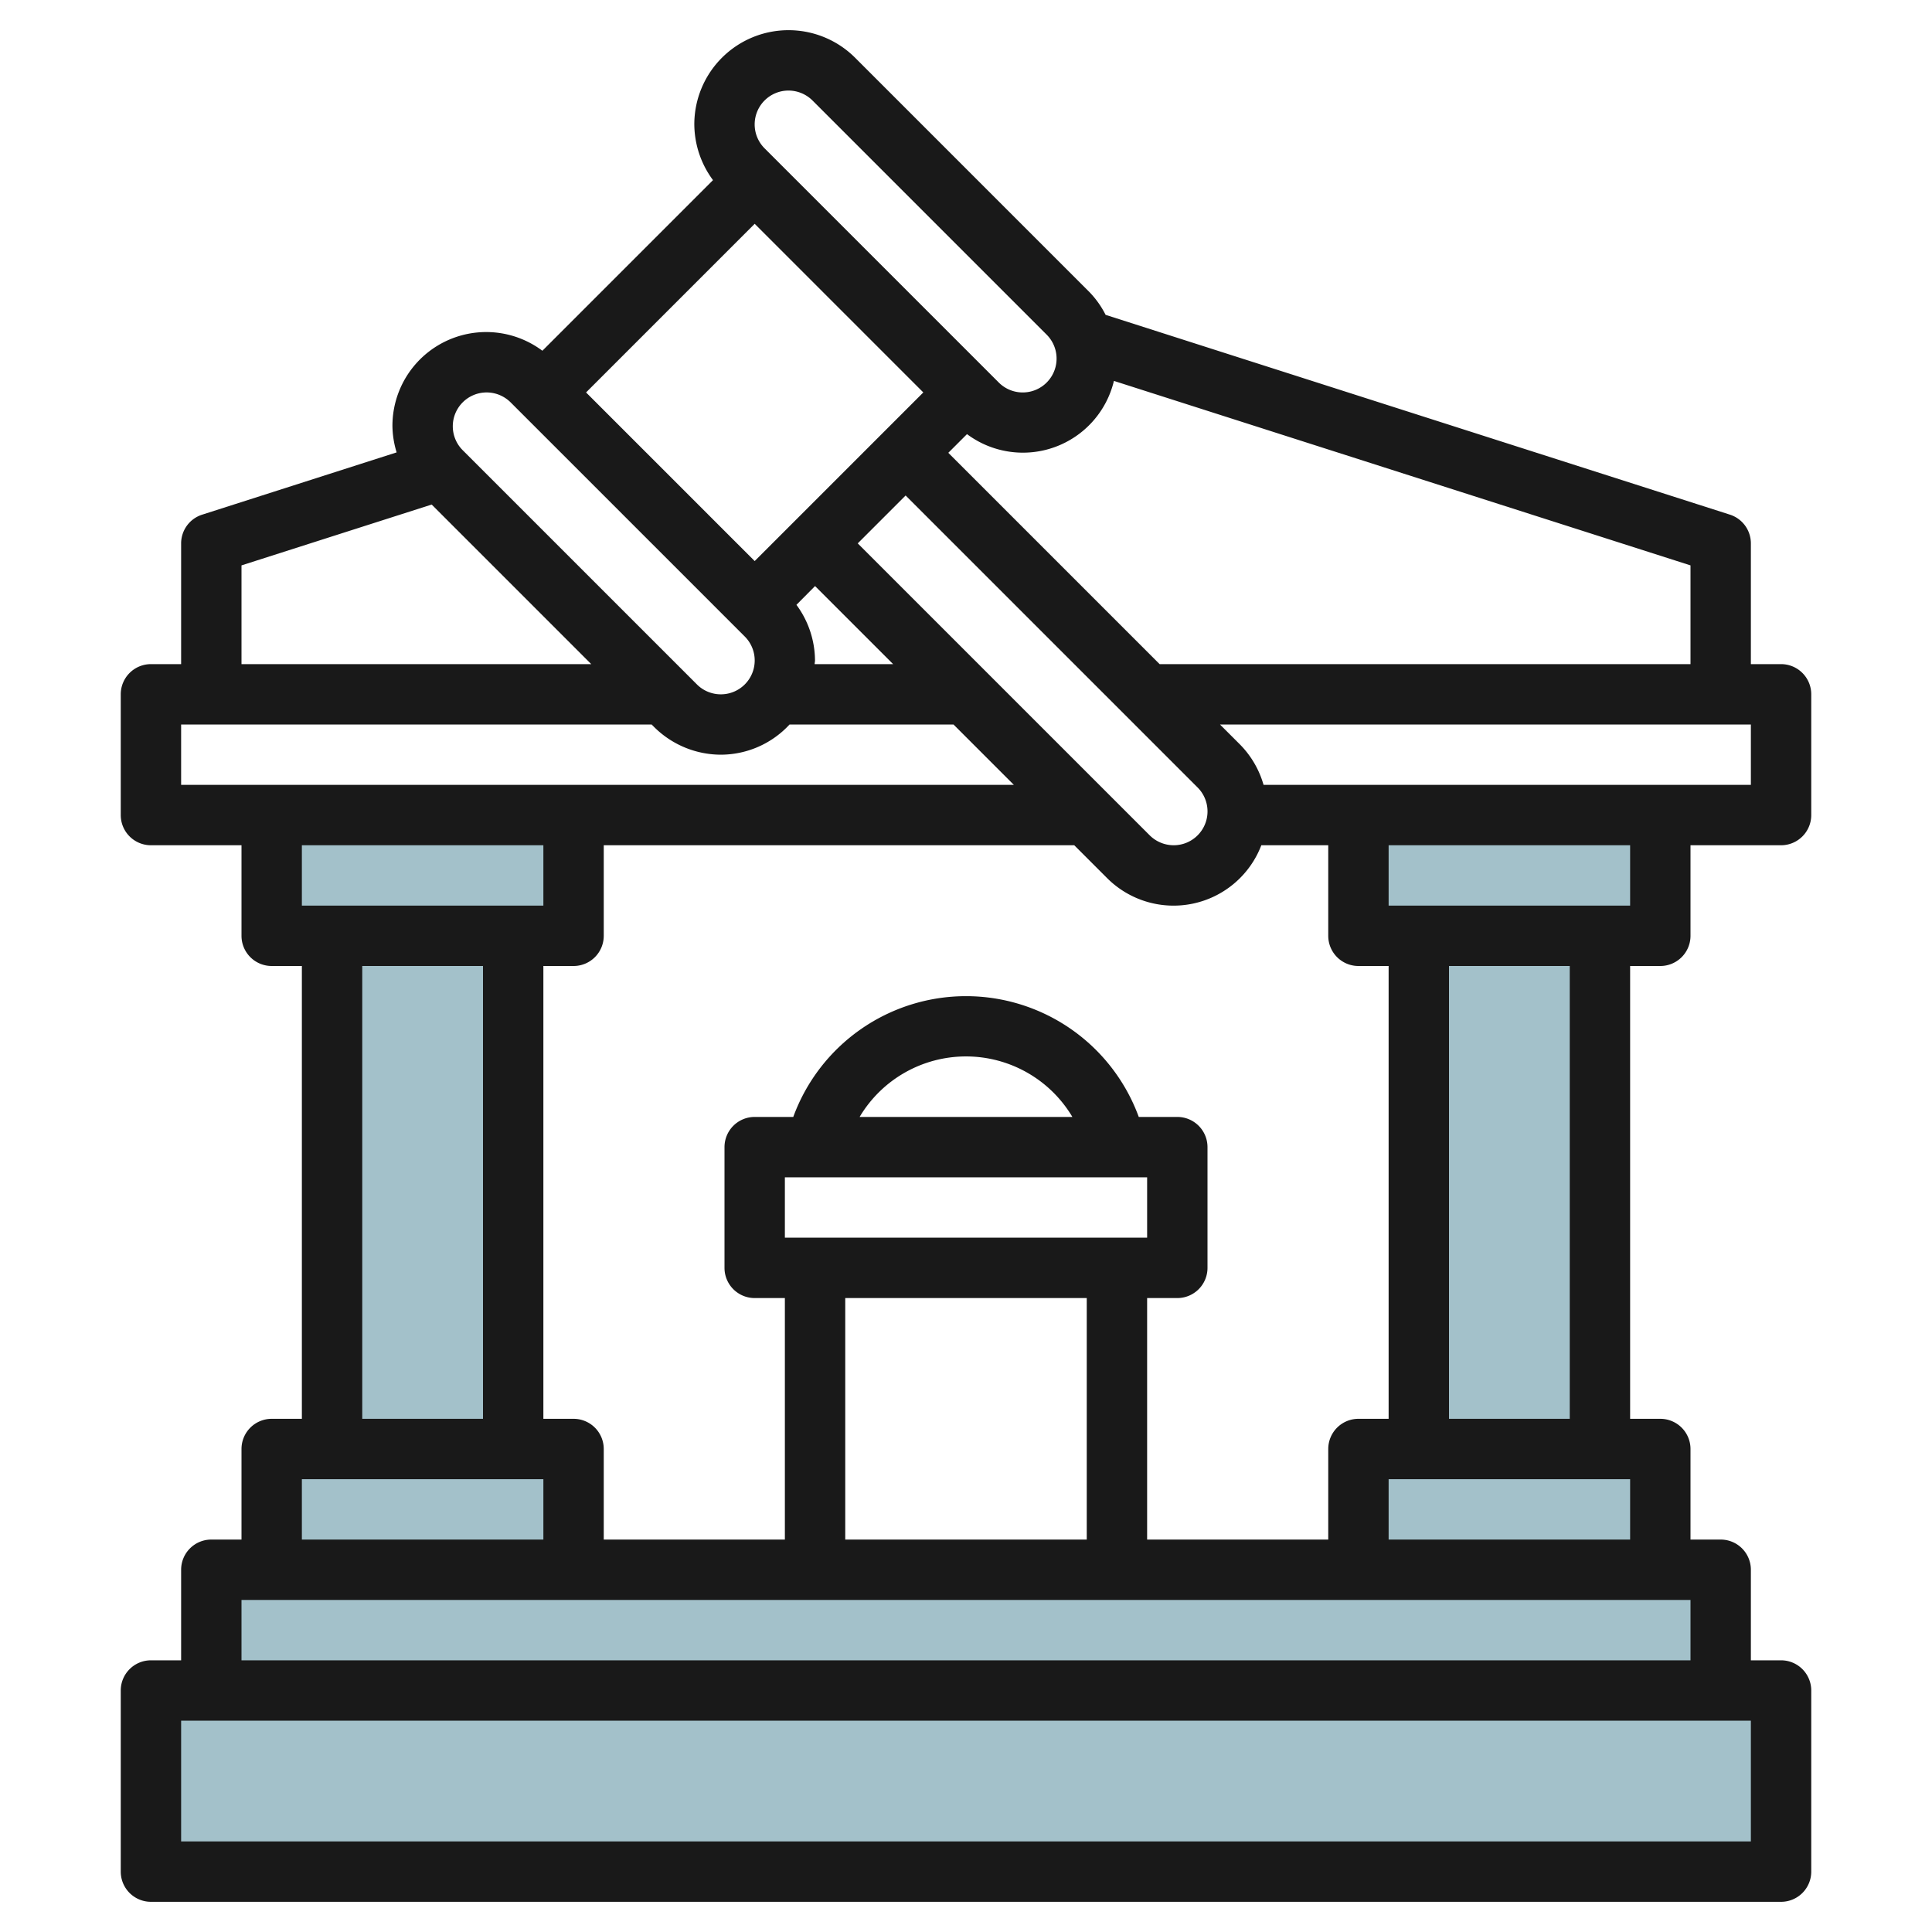 <svg id="Layer_3" height="512" viewBox="0 0 64 64" width="512" xmlns="http://www.w3.org/2000/svg" data-name="Layer 3"><g fill="#a3c1ca"><path d="m11 31h6v17h-6z"/><path d="m47 31h6v17h-6z"/><path d="m5 56h54v6h-54z"/><path d="m7 56v-4h50v4"/><path d="m9 27v4h10v-4"/><path d="m9 52v-4h10v4"/><path d="m45 27v4h10v-4"/><path d="m45 52v-4h10v4"/></g><path d="m57.305 17.048-20.68-6.618a3.1 3.1 0 0 0 -.539-.758l-7.758-7.758a3.121 3.121 0 0 0 -5.328 2.207 3.13 3.13 0 0 0 .619 1.846l-5.652 5.652a3.106 3.106 0 0 0 -4.967 2.502 3.091 3.091 0 0 0 .139.865l-6.439 2.062a1 1 0 0 0 -.7.952v4h-1a1 1 0 0 0 -1 1v4a1 1 0 0 0 1 1h3v3a1 1 0 0 0 1 1h1v15h-1a1 1 0 0 0 -1 1v3h-1a1 1 0 0 0 -1 1v3h-1a1 1 0 0 0 -1 1v6a1 1 0 0 0 1 1h54a1 1 0 0 0 1-1v-6a1 1 0 0 0 -1-1h-1v-3a1 1 0 0 0 -1-1h-1v-3a1 1 0 0 0 -1-1h-1v-15h1a1 1 0 0 0 1-1v-3h3a1 1 0 0 0 1-1v-4a1 1 0 0 0 -1-1h-1v-4a1 1 0 0 0 -.695-.952zm-1.305 4.952h-17.586l-7-7 .619-.619a3.1 3.1 0 0 0 4.867-1.763l19.1 6.111zm-14.217 6h2.217v3a1 1 0 0 0 1 1h1v15h-1a1 1 0 0 0 -1 1v3h-6v-8h1a1 1 0 0 0 1-1v-4a1 1 0 0 0 -1-1h-1.277a6.093 6.093 0 0 0 -11.445 0h-1.278a1 1 0 0 0 -1 1v4a1 1 0 0 0 1 1h1v8h-6v-3a1 1 0 0 0 -1-1h-1v-15h1a1 1 0 0 0 1-1v-3h15.586l1.086 1.086a3.113 3.113 0 0 0 5.111-1.086zm-3.783 11v2h-12v-2zm-9.524-2a4.1 4.1 0 0 1 7.048 0zm7.524 6v8h-8v-8zm2.879-15a1.129 1.129 0 0 1 -.793-.328l-9.672-9.672 1.586-1.586 9.672 9.672a1.121 1.121 0 0 1 -.793 1.914zm-8.293-15-5.586 5.586-5.586-5.586 5.586-5.586zm-4.2 7.033.614-.619 2.586 2.586h-2.6c0-.041.012-.08.012-.121a3.13 3.13 0 0 0 -.617-1.846zm-.265-17.033a1.129 1.129 0 0 1 .793.328l7.758 7.758a1.121 1.121 0 0 1 -1.586 1.586l-7.758-7.758a1.121 1.121 0 0 1 .793-1.914zm-10 10a1.129 1.129 0 0 1 .793.328l7.758 7.758a1.121 1.121 0 0 1 -1.586 1.586l-7.758-7.758a1.121 1.121 0 0 1 .793-1.914zm-8.121 5.729 6.3-2.015 5.286 5.286h-11.586zm-2 5.271h15.586l.086.086a3.142 3.142 0 0 0 2.207.914 3.107 3.107 0 0 0 2.276-1h5.431l2 2h-27.586zm12 4v2h-8v-2zm-6 4h4v15h-4zm-2 17h8v2h-8zm48 12h-52v-4h52zm-50-6v-2h48v2zm38-4v-2h8v2zm6-4h-4v-15h4zm2-17h-8v-2h8zm4-4h-16.143a3.121 3.121 0 0 0 -.771-1.328l-.672-.672h17.586z" fill="#191919"/></svg>